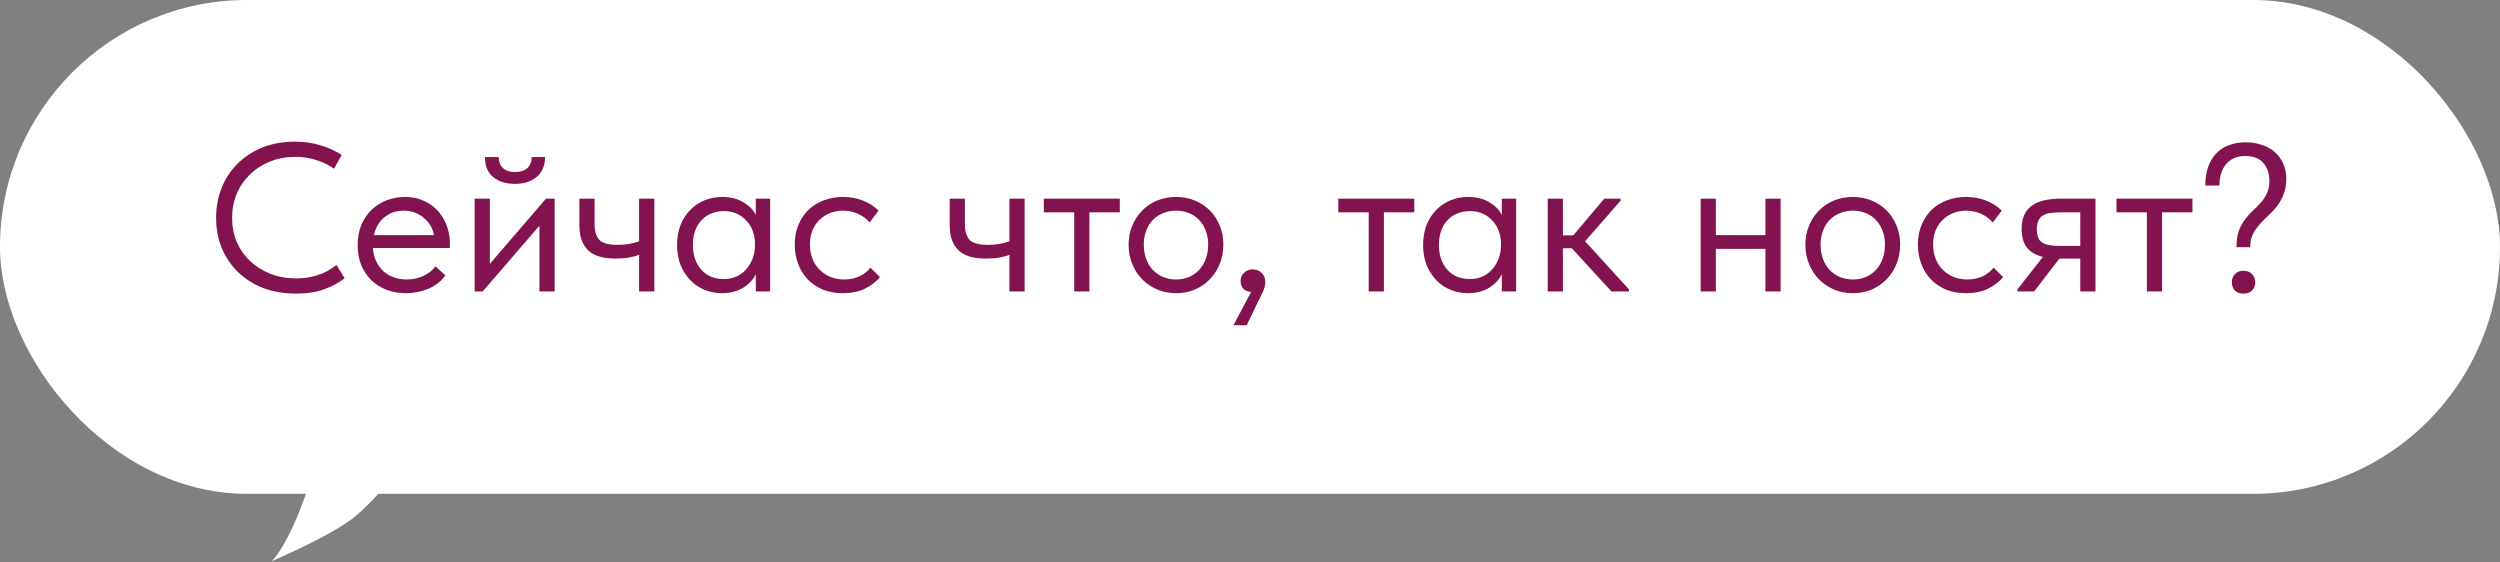 <?xml version="1.0" encoding="UTF-8"?> <svg xmlns="http://www.w3.org/2000/svg" width="729" height="164" viewBox="0 0 729 164" fill="none"><rect x="0" y="0" width="729" height="164" fill="#808080" stroke="none"/><rect width="729" height="144" rx="72" fill="white"></rect><path d="M86.276 85.615C82.83 85.615 79.671 85.082 76.799 84.015C73.969 82.908 71.528 81.369 69.477 79.4C67.425 77.431 65.825 75.093 64.677 72.385C63.569 69.677 63.015 66.724 63.015 63.524C63.015 60.324 63.569 57.37 64.677 54.663C65.784 51.955 67.343 49.617 69.353 47.648C71.405 45.638 73.825 44.078 76.615 42.971C79.445 41.863 82.563 41.309 85.968 41.309C88.799 41.309 91.342 41.679 93.599 42.417C95.896 43.114 97.906 44.038 99.629 45.186L97.414 49.186C95.855 48.078 94.112 47.237 92.183 46.663C90.296 46.048 88.286 45.74 86.153 45.74C83.486 45.74 81.025 46.191 78.769 47.094C76.512 47.996 74.564 49.248 72.923 50.847C71.282 52.406 69.989 54.273 69.046 56.447C68.143 58.622 67.692 60.98 67.692 63.524C67.692 66.067 68.143 68.426 69.046 70.601C69.989 72.734 71.282 74.58 72.923 76.139C74.605 77.698 76.574 78.928 78.83 79.831C81.127 80.734 83.65 81.185 86.399 81.185C88.532 81.185 90.583 80.877 92.553 80.262C94.563 79.646 96.409 78.641 98.091 77.246L100.491 81.123C99.055 82.313 97.147 83.359 94.768 84.262C92.43 85.164 89.599 85.615 86.276 85.615ZM118.32 85.492C116.31 85.492 114.443 85.164 112.72 84.508C111.038 83.851 109.561 82.928 108.289 81.739C107.059 80.508 106.074 79.031 105.336 77.308C104.638 75.585 104.29 73.636 104.29 71.462C104.29 69.206 104.659 67.216 105.397 65.493C106.177 63.729 107.202 62.252 108.474 61.062C109.787 59.873 111.264 58.97 112.905 58.355C114.587 57.739 116.33 57.432 118.135 57.432C120.227 57.432 122.073 57.822 123.673 58.601C125.314 59.34 126.689 60.345 127.796 61.616C128.904 62.888 129.745 64.324 130.319 65.924C130.894 67.524 131.181 69.144 131.181 70.785V72.324H108.72C108.843 73.759 109.171 75.052 109.705 76.2C110.238 77.308 110.935 78.272 111.797 79.093C112.7 79.872 113.725 80.467 114.874 80.877C116.022 81.287 117.253 81.492 118.566 81.492C120.289 81.492 121.889 81.164 123.366 80.508C124.884 79.811 126.094 78.867 126.996 77.677L129.889 80.323C128.576 82.087 126.873 83.4 124.781 84.262C122.73 85.082 120.576 85.492 118.32 85.492ZM117.704 61.432C115.53 61.432 113.664 62.068 112.105 63.339C110.546 64.611 109.52 66.355 109.028 68.57H126.566C126.155 66.478 125.13 64.775 123.489 63.462C121.889 62.109 119.961 61.432 117.704 61.432ZM138.41 57.924H142.841V76.939L159.21 57.924H161.732V85H157.302V65.801L140.749 85H138.41V57.924ZM150.102 53.617C147.559 53.617 145.466 52.96 143.826 51.648C142.185 50.294 141.385 48.345 141.426 45.802H145.425C145.425 47.114 145.836 48.181 146.656 49.001C147.477 49.781 148.666 50.171 150.225 50.171C151.702 50.171 152.871 49.801 153.733 49.063C154.594 48.283 155.025 47.196 155.025 45.802H158.963C158.922 48.345 158.081 50.294 156.44 51.648C154.799 52.96 152.687 53.617 150.102 53.617ZM186.365 74.293C185.586 74.621 184.622 74.888 183.473 75.093C182.324 75.298 181.032 75.4 179.596 75.4C177.914 75.4 176.417 75.236 175.104 74.908C173.791 74.539 172.684 73.985 171.781 73.247C170.879 72.467 170.181 71.462 169.689 70.231C169.197 69.001 168.95 67.503 168.95 65.739V57.924H173.381V65.493C173.381 67.421 173.832 68.898 174.735 69.924C175.637 70.908 177.442 71.4 180.15 71.4C182.447 71.4 184.519 71.052 186.365 70.354V57.924H190.796V85H186.365V74.293ZM210.542 85.492C208.819 85.492 207.158 85.185 205.558 84.569C203.958 83.913 202.563 82.99 201.373 81.8C200.184 80.569 199.219 79.093 198.481 77.37C197.784 75.606 197.435 73.636 197.435 71.462C197.435 69.329 197.763 67.401 198.419 65.678C199.117 63.914 200.06 62.437 201.25 61.247C202.44 60.016 203.835 59.073 205.435 58.416C207.035 57.76 208.737 57.432 210.542 57.432C213.127 57.432 215.26 57.986 216.942 59.093C218.665 60.16 219.814 61.37 220.388 62.724V57.924H224.572V85H220.388V79.954C219.608 81.554 218.357 82.887 216.634 83.954C214.911 84.98 212.88 85.492 210.542 85.492ZM210.973 81.369C212.45 81.369 213.762 81.103 214.911 80.569C216.06 79.995 217.003 79.257 217.742 78.354C218.521 77.411 219.116 76.364 219.526 75.216C219.937 74.026 220.142 72.836 220.142 71.647V70.662C220.101 69.472 219.875 68.344 219.465 67.278C219.055 66.17 218.46 65.206 217.68 64.385C216.942 63.524 216.019 62.847 214.911 62.355C213.804 61.821 212.532 61.555 211.096 61.555C209.783 61.555 208.573 61.78 207.465 62.232C206.399 62.642 205.455 63.278 204.635 64.139C203.814 64.96 203.178 65.985 202.727 67.216C202.276 68.447 202.05 69.842 202.05 71.4C202.05 74.395 202.871 76.816 204.512 78.662C206.153 80.467 208.306 81.369 210.973 81.369ZM245.779 85.492C243.604 85.492 241.656 85.144 239.933 84.446C238.21 83.708 236.733 82.703 235.502 81.431C234.312 80.159 233.389 78.662 232.733 76.939C232.077 75.216 231.748 73.349 231.748 71.339C231.748 69.165 232.118 67.216 232.856 65.493C233.595 63.77 234.579 62.314 235.81 61.124C237.082 59.934 238.558 59.032 240.24 58.416C241.963 57.76 243.81 57.432 245.779 57.432C247.871 57.432 249.82 57.781 251.625 58.478C253.43 59.175 254.948 60.16 256.178 61.432L253.594 64.878C252.691 63.811 251.563 62.97 250.209 62.355C248.855 61.739 247.399 61.432 245.84 61.432C244.527 61.432 243.276 61.657 242.087 62.109C240.938 62.56 239.912 63.216 239.01 64.078C238.148 64.898 237.451 65.924 236.917 67.155C236.425 68.344 236.179 69.719 236.179 71.278C236.179 72.795 236.425 74.19 236.917 75.462C237.41 76.693 238.107 77.759 239.01 78.662C239.912 79.564 240.958 80.262 242.148 80.754C243.379 81.246 244.712 81.492 246.148 81.492C247.83 81.492 249.327 81.185 250.64 80.569C251.953 79.913 253.019 79.072 253.84 78.046L256.609 80.816C255.46 82.169 253.983 83.297 252.178 84.2C250.373 85.061 248.24 85.492 245.779 85.492ZM294.354 74.293C293.574 74.621 292.61 74.888 291.461 75.093C290.313 75.298 289.021 75.4 287.585 75.4C285.903 75.4 284.405 75.236 283.093 74.908C281.78 74.539 280.672 73.985 279.77 73.247C278.867 72.467 278.17 71.462 277.677 70.231C277.185 69.001 276.939 67.503 276.939 65.739V57.924H281.37V65.493C281.37 67.421 281.821 68.898 282.723 69.924C283.626 70.908 285.431 71.4 288.139 71.4C290.436 71.4 292.508 71.052 294.354 70.354V57.924H298.784V85H294.354V74.293ZM313.238 61.924H304.377V57.924H326.53V61.924H317.669V85H313.238V61.924ZM342.946 85.492C340.977 85.492 339.151 85.144 337.469 84.446C335.787 83.708 334.31 82.703 333.039 81.431C331.808 80.159 330.844 78.662 330.146 76.939C329.449 75.216 329.1 73.349 329.1 71.339C329.1 69.37 329.449 67.544 330.146 65.862C330.844 64.139 331.808 62.662 333.039 61.432C334.269 60.16 335.726 59.175 337.408 58.478C339.131 57.781 340.977 57.432 342.946 57.432C344.915 57.432 346.741 57.781 348.423 58.478C350.105 59.175 351.561 60.139 352.792 61.37C354.022 62.601 354.987 64.078 355.684 65.801C356.381 67.483 356.73 69.329 356.73 71.339C356.73 73.349 356.381 75.216 355.684 76.939C354.987 78.662 354.022 80.159 352.792 81.431C351.561 82.703 350.105 83.708 348.423 84.446C346.741 85.144 344.915 85.492 342.946 85.492ZM342.946 81.492C344.341 81.492 345.613 81.246 346.761 80.754C347.91 80.262 348.894 79.564 349.715 78.662C350.535 77.759 351.171 76.693 351.623 75.462C352.074 74.19 352.299 72.816 352.299 71.339C352.299 69.862 352.074 68.529 351.623 67.339C351.171 66.108 350.535 65.062 349.715 64.201C348.894 63.298 347.91 62.621 346.761 62.17C345.613 61.678 344.341 61.432 342.946 61.432C341.551 61.432 340.279 61.678 339.131 62.17C337.982 62.621 336.977 63.298 336.115 64.201C335.295 65.062 334.659 66.108 334.208 67.339C333.757 68.529 333.531 69.862 333.531 71.339C333.531 72.816 333.757 74.19 334.208 75.462C334.659 76.693 335.295 77.759 336.115 78.662C336.977 79.564 337.982 80.262 339.131 80.754C340.279 81.246 341.551 81.492 342.946 81.492ZM364.833 85.123C363.807 85.041 363.028 84.713 362.494 84.138C362.002 83.523 361.756 82.805 361.756 81.985C361.756 80.959 362.104 80.139 362.802 79.523C363.499 78.867 364.299 78.539 365.202 78.539C366.309 78.539 367.212 78.887 367.909 79.585C368.607 80.282 368.956 81.164 368.956 82.231C368.956 83.297 368.627 84.446 367.971 85.677C367.356 86.908 366.597 88.466 365.694 90.354L363.54 94.846H359.664L364.833 85.123ZM399.112 61.924H390.251V57.924H412.404V61.924H403.543V85H399.112V61.924ZM428.082 85.492C426.359 85.492 424.697 85.185 423.097 84.569C421.497 83.913 420.102 82.99 418.913 81.8C417.723 80.569 416.759 79.093 416.02 77.37C415.323 75.606 414.974 73.636 414.974 71.462C414.974 69.329 415.303 67.401 415.959 65.678C416.656 63.914 417.6 62.437 418.79 61.247C419.979 60.016 421.374 59.073 422.974 58.416C424.574 57.76 426.276 57.432 428.082 57.432C430.666 57.432 432.799 57.986 434.481 59.093C436.204 60.16 437.353 61.37 437.927 62.724V57.924H442.112V85H437.927V79.954C437.148 81.554 435.897 82.887 434.174 83.954C432.451 84.98 430.42 85.492 428.082 85.492ZM428.512 81.369C429.989 81.369 431.302 81.103 432.451 80.569C433.599 79.995 434.543 79.257 435.281 78.354C436.061 77.411 436.656 76.364 437.066 75.216C437.476 74.026 437.681 72.836 437.681 71.647V70.662C437.64 69.472 437.414 68.344 437.004 67.278C436.594 66.17 435.999 65.206 435.22 64.385C434.481 63.524 433.558 62.847 432.451 62.355C431.343 61.821 430.071 61.555 428.635 61.555C427.323 61.555 426.112 61.78 425.005 62.232C423.938 62.642 422.995 63.278 422.174 64.139C421.354 64.96 420.718 65.985 420.266 67.216C419.815 68.447 419.59 69.842 419.59 71.4C419.59 74.395 420.41 76.816 422.051 78.662C423.692 80.467 425.846 81.369 428.512 81.369ZM451.319 57.924H455.749V68.631H458.764L467.81 57.924H472.549V58.539L462.21 70.354L475.01 84.385V85H469.902L458.334 72.385H455.749V85H451.319V57.924ZM514.8 72.57H500.339V85H495.908V57.924H500.339V68.57H514.8V57.924H519.23V85H514.8V72.57ZM540.294 85.492C538.325 85.492 536.499 85.144 534.817 84.446C533.135 83.708 531.658 82.703 530.387 81.431C529.156 80.159 528.192 78.662 527.494 76.939C526.797 75.216 526.448 73.349 526.448 71.339C526.448 69.37 526.797 67.544 527.494 65.862C528.192 64.139 529.156 62.662 530.387 61.432C531.617 60.16 533.074 59.175 534.756 58.478C536.479 57.781 538.325 57.432 540.294 57.432C542.263 57.432 544.089 57.781 545.771 58.478C547.453 59.175 548.909 60.139 550.14 61.37C551.37 62.601 552.334 64.078 553.032 65.801C553.729 67.483 554.078 69.329 554.078 71.339C554.078 73.349 553.729 75.216 553.032 76.939C552.334 78.662 551.37 80.159 550.14 81.431C548.909 82.703 547.453 83.708 545.771 84.446C544.089 85.144 542.263 85.492 540.294 85.492ZM540.294 81.492C541.689 81.492 542.96 81.246 544.109 80.754C545.258 80.262 546.242 79.564 547.063 78.662C547.883 77.759 548.519 76.693 548.97 75.462C549.422 74.19 549.647 72.816 549.647 71.339C549.647 69.862 549.422 68.529 548.97 67.339C548.519 66.108 547.883 65.062 547.063 64.201C546.242 63.298 545.258 62.621 544.109 62.17C542.96 61.678 541.689 61.432 540.294 61.432C538.899 61.432 537.627 61.678 536.479 62.17C535.33 62.621 534.325 63.298 533.463 64.201C532.643 65.062 532.007 66.108 531.556 67.339C531.105 68.529 530.879 69.862 530.879 71.339C530.879 72.816 531.105 74.19 531.556 75.462C532.007 76.693 532.643 77.759 533.463 78.662C534.325 79.564 535.33 80.262 536.479 80.754C537.627 81.246 538.899 81.492 540.294 81.492ZM573.29 85.492C571.115 85.492 569.167 85.144 567.444 84.446C565.721 83.708 564.244 82.703 563.013 81.431C561.823 80.159 560.9 78.662 560.244 76.939C559.588 75.216 559.259 73.349 559.259 71.339C559.259 69.165 559.629 67.216 560.367 65.493C561.106 63.77 562.09 62.314 563.321 61.124C564.593 59.934 566.069 59.032 567.751 58.416C569.474 57.76 571.321 57.432 573.29 57.432C575.382 57.432 577.331 57.781 579.136 58.478C580.941 59.175 582.459 60.16 583.689 61.432L581.105 64.878C580.202 63.811 579.074 62.97 577.72 62.355C576.366 61.739 574.91 61.432 573.351 61.432C572.038 61.432 570.787 61.657 569.598 62.109C568.449 62.56 567.423 63.216 566.521 64.078C565.659 64.898 564.962 65.924 564.428 67.155C563.936 68.344 563.69 69.719 563.69 71.278C563.69 72.795 563.936 74.19 564.428 75.462C564.921 76.693 565.618 77.759 566.521 78.662C567.423 79.564 568.469 80.262 569.659 80.754C570.89 81.246 572.223 81.492 573.659 81.492C575.341 81.492 576.838 81.185 578.151 80.569C579.464 79.913 580.53 79.072 581.351 78.046L584.12 80.816C582.971 82.169 581.494 83.297 579.689 84.2C577.884 85.061 575.751 85.492 573.29 85.492ZM588.273 84.385L595.719 74.908C593.668 74.416 592.109 73.513 591.042 72.201C590.017 70.888 589.504 69.062 589.504 66.724C589.504 63.77 590.427 61.575 592.273 60.139C594.119 58.663 597.032 57.924 601.011 57.924H611.042V85H606.611V75.4H600.519L593.135 85H588.273V84.385ZM606.611 71.708V61.924H601.011C599.904 61.924 598.898 61.986 597.996 62.109C597.134 62.191 596.396 62.416 595.781 62.785C595.206 63.114 594.755 63.606 594.427 64.262C594.099 64.919 593.935 65.78 593.935 66.847C593.935 68.734 594.447 70.026 595.473 70.724C596.54 71.38 598.222 71.708 600.519 71.708H606.611ZM626.027 61.924H617.165V57.924H639.318V61.924H630.457V85H626.027V61.924ZM652.155 72.077C652.155 70.19 652.38 68.611 652.832 67.339C653.324 66.067 653.919 64.96 654.616 64.016C655.355 63.032 656.134 62.17 656.955 61.432C657.775 60.693 658.534 59.914 659.231 59.093C659.97 58.273 660.565 57.37 661.016 56.386C661.508 55.401 661.754 54.17 661.754 52.694C661.754 50.601 661.16 48.878 659.97 47.525C658.821 46.171 657.078 45.494 654.739 45.494C652.36 45.494 650.514 46.253 649.201 47.771C647.888 49.289 647.211 51.401 647.17 54.109H643.109V52.694C643.232 50.766 643.622 49.104 644.278 47.709C644.935 46.273 645.776 45.104 646.801 44.202C647.868 43.258 649.078 42.581 650.432 42.171C651.827 41.72 653.304 41.494 654.862 41.494C656.503 41.494 658.042 41.74 659.478 42.233C660.955 42.684 662.206 43.361 663.231 44.263C664.298 45.166 665.139 46.294 665.754 47.648C666.37 48.96 666.677 50.458 666.677 52.14C666.677 53.904 666.411 55.422 665.877 56.693C665.385 57.965 664.749 59.114 663.97 60.139C663.19 61.124 662.329 62.047 661.385 62.909C660.483 63.729 659.642 64.591 658.862 65.493C658.083 66.355 657.426 67.319 656.893 68.385C656.401 69.411 656.155 70.642 656.155 72.077H652.155ZM654.186 85.615C653.119 85.615 652.278 85.308 651.663 84.692C651.088 84.036 650.801 83.257 650.801 82.354C650.801 81.41 651.088 80.61 651.663 79.954C652.237 79.298 653.078 78.969 654.186 78.969C655.293 78.969 656.134 79.298 656.709 79.954C657.324 80.61 657.632 81.41 657.632 82.354C657.632 83.257 657.324 84.036 656.709 84.692C656.093 85.308 655.252 85.615 654.186 85.615Z" fill="#83134F"></path><path d="M79.205 163.659C79.205 163.659 96.643 156.25 103.445 150.681C110.246 145.111 119.623 133.15 119.623 133.15L89.716 107.714C89.716 107.714 95.837 124.28 89.96 141.843C84.082 159.406 79.205 163.659 79.205 163.659Z" fill="white"></path></svg> 